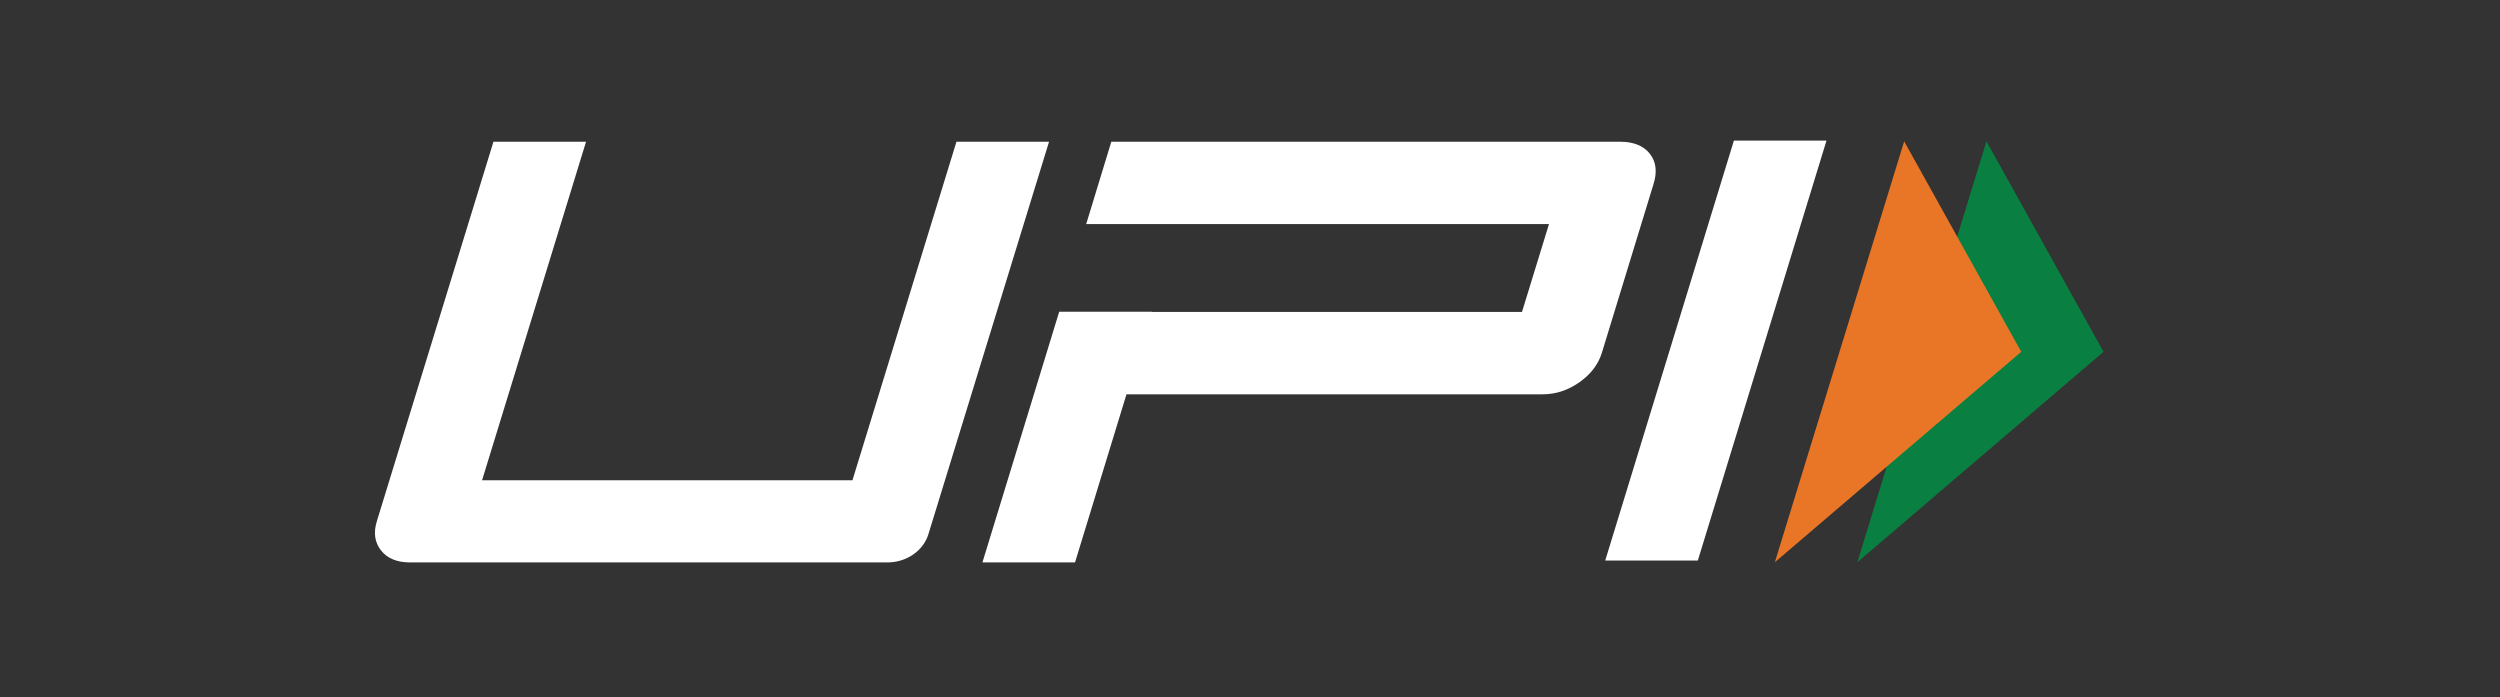 <svg width="165" height="46" viewBox="0 0 165 46" fill="none" xmlns="http://www.w3.org/2000/svg"><rect x="0" y="0" width="165" height="46" fill="#333333" stroke="none"/><path d="M112.057 36.994H105.945L114.438 9.278H120.549L112.057 36.994Z" fill="white"/><path d="M108.888 10.147C108.47 9.618 107.816 9.354 106.925 9.354H73.346L71.689 14.789H77.801H102.233L100.451 20.589H76.019V20.576H69.907L64.84 37.12H70.951L74.348 26.024H101.816C102.679 26.024 103.486 25.76 104.238 25.231C104.99 24.703 105.491 24.049 105.728 23.269L109.125 12.172C109.389 11.342 109.306 10.675 108.888 10.147Z" fill="white"/><path d="M61.274 35.258C60.94 36.353 59.826 37.12 58.573 37.12H27.068C26.205 37.12 25.565 36.856 25.147 36.328C24.73 35.799 24.632 35.145 24.883 34.365L32.568 9.354H38.679L31.816 31.698H56.262L63.126 9.354H69.237L61.274 35.258Z" fill="white"/><path d="M131.106 9.328L138.832 23.218L122.586 37.107L131.106 9.328Z" fill="#098041"/><path d="M125.675 9.328L133.401 23.218L117.141 37.107L125.675 9.328Z" fill="#E97626"/></svg>